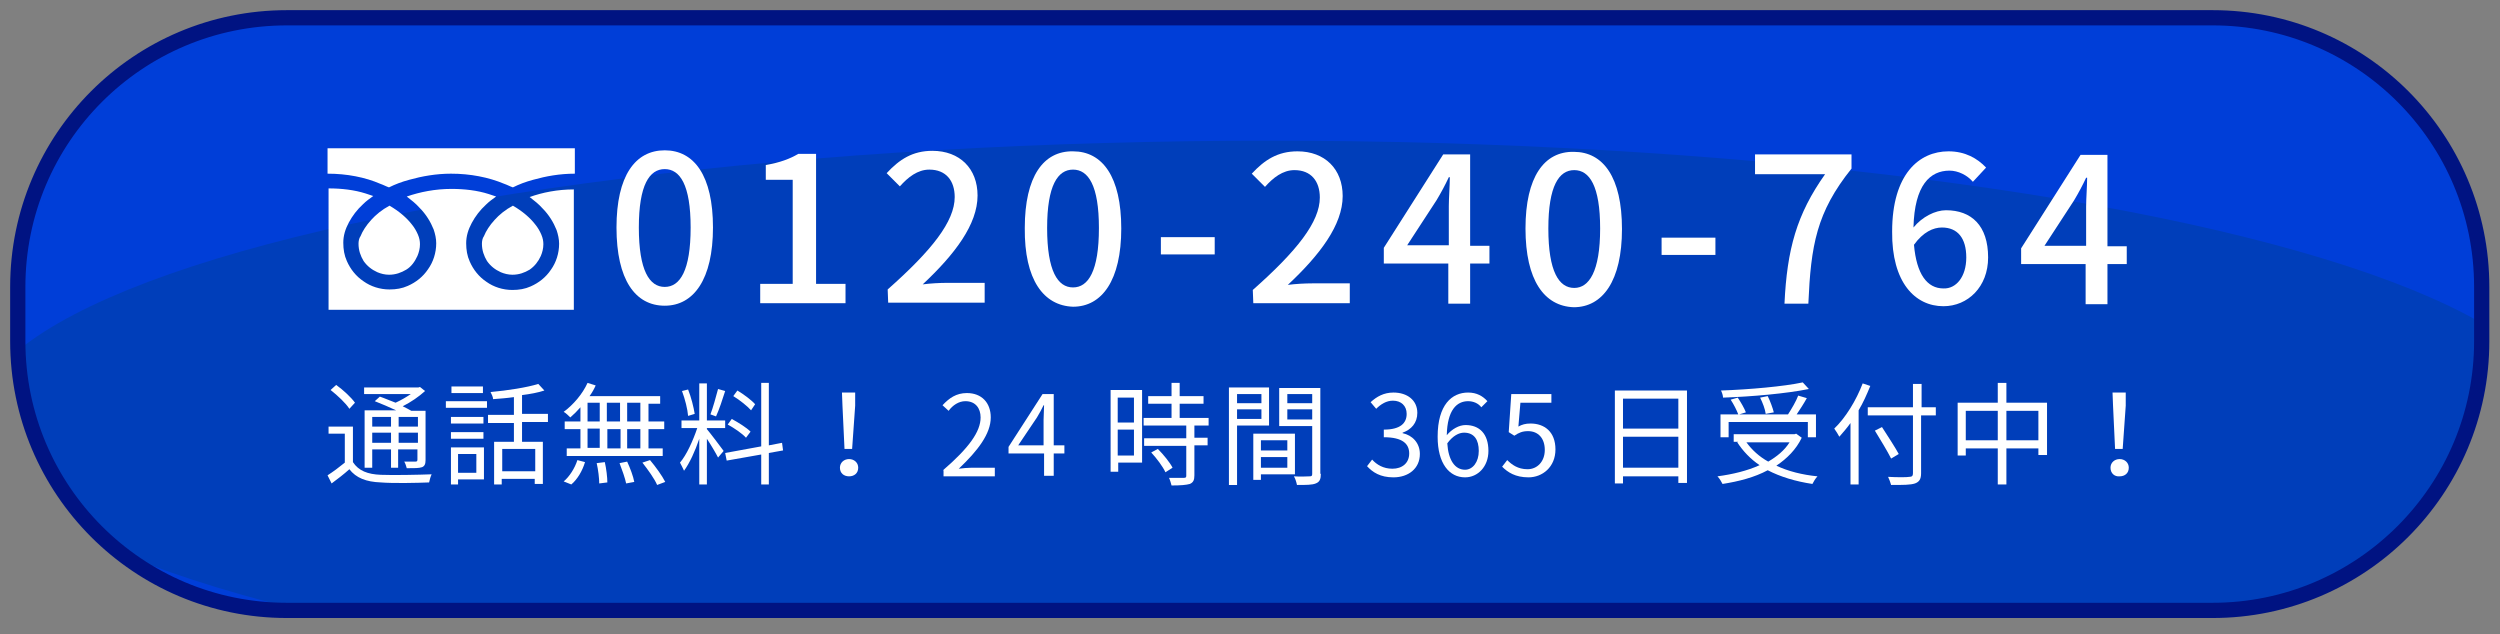 <?xml version="1.0" encoding="utf-8"?>
<!-- Generator: Adobe Illustrator 23.1.1, SVG Export Plug-In . SVG Version: 6.00 Build 0)  -->
<svg version="1.1" id="レイヤー_1" xmlns="http://www.w3.org/2000/svg" xmlns:xlink="http://www.w3.org/1999/xlink" x="0px"
	 y="0px" viewBox="0 0 492.3 124.9" style="enable-background:new 0 0 492.3 124.9;" xml:space="preserve">
<rect x="0" y="0" width="492.3" height="124.9" fill="#808080" stroke="none"/>
<style type="text/css">
	.st0{fill:#003ED8;}
	.st1{clip-path:url(#SVGID_2_);fill:#003EBA;}
	.st2{fill:none;stroke:#001382;stroke-width:3;stroke-miterlimit:10;}
	.st3{fill:#FFFFFF;}
</style>
<g>
	<path class="st0" d="M435.7,119.2H56.5c-29.3,0-53-23.7-53-53V55.5c0-29.3,23.7-53,53-53l379.2,0c29.3,0,53,23.7,53,53v10.7
		C488.7,95.4,465,119.2,435.7,119.2z"/>
	<g>
		<defs>
			<path id="SVGID_1_" d="M436.7,119.2H57.5c-29.3,0-53-23.7-53-53V55.5c0-29.3,23.7-53,53-53l379.2,0c29.3,0,53,23.7,53,53v10.7
				C489.7,95.4,466,119.2,436.7,119.2z"/>
		</defs>
		<clipPath id="SVGID_2_">
			<use xlink:href="#SVGID_1_"  style="overflow:visible;"/>
		</clipPath>
		<ellipse class="st1" cx="250.1" cy="83.3" rx="255.1" ry="55.6"/>
	</g>
	<path class="st2" d="M435.7,120.2H56.5c-29.3,0-53-23.7-53-53V56.5c0-29.3,23.7-53,53-53l379.2,0c29.3,0,53,23.7,53,53v10.7
		C488.7,96.4,465,120.2,435.7,120.2z"/>
	<g>
		<g>
			<path class="st3" d="M121.4,44.8c0-10.2,3.7-15.2,9.5-15.2c5.8,0,9.5,5,9.5,15.2c0,10.2-3.8,15.4-9.5,15.4
				C125.1,60.2,121.4,55.1,121.4,44.8z M136,44.8c0-8.4-2.1-11.5-5.1-11.5c-3,0-5.1,3.1-5.1,11.5c0,8.5,2.1,11.7,5.1,11.7
				C133.9,56.5,136,53.3,136,44.8z"/>
			<path class="st3" d="M149.7,55.9l6.4,0l0-20.5l-5.3,0l0-2.9c2.8-0.5,4.7-1.2,6.4-2.2l3.5,0l0,25.6l5.8,0l0,3.8l-16.8,0
				L149.7,55.9z"/>
			<path class="st3" d="M174.8,57c8.7-7.7,13.2-13.4,13.2-18.2c0-3.2-1.7-5.4-5-5.4c-2.3,0-4.2,1.5-5.8,3.3l-2.6-2.6
				c2.5-2.7,5.1-4.4,9-4.4c5.4,0,8.9,3.5,8.9,8.8c0,5.7-4.5,11.6-10.8,17.5c1.5-0.2,3.4-0.3,4.8-0.3l7.4,0l0,3.9l-19,0L174.8,57z"/>
			<path class="st3" d="M201.8,44.9c0-10.2,3.7-15.2,9.5-15.1c5.8,0,9.5,5,9.5,15.2c0,10.2-3.8,15.4-9.5,15.4
				C205.5,60.2,201.7,55.1,201.8,44.9z M216.4,44.9c0-8.4-2.1-11.5-5.1-11.5c-3,0-5.1,3.1-5.1,11.5c0,8.5,2.1,11.7,5.1,11.7
				C214.3,56.6,216.4,53.4,216.4,44.9z"/>
			<path class="st3" d="M228.6,46.7l10.6,0l0,3.4l-10.6,0L228.6,46.7z"/>
			<path class="st3" d="M246.7,57.1c8.7-7.7,13.2-13.4,13.2-18.2c0-3.2-1.7-5.4-5-5.4c-2.3,0-4.2,1.5-5.8,3.3l-2.6-2.6
				c2.5-2.7,5.1-4.4,9-4.4c5.4,0,8.9,3.5,8.9,8.8c0,5.7-4.5,11.6-10.8,17.5c1.5-0.2,3.4-0.3,4.8-0.3l7.4,0l0,3.9l-19,0L246.7,57.1z"
				/>
			<path class="st3" d="M293.3,51.9l-3.8,0l0,7.9l-4.3,0l0-7.9l-12.7,0l0-3.1l11.7-18.4l5.3,0l0,18l3.8,0L293.3,51.9z M285.3,48.3
				l0-7.7c0-1.6,0.2-4.1,0.2-5.7l-0.2,0c-0.7,1.5-1.5,3-2.4,4.5l-5.8,8.9L285.3,48.3z"/>
			<path class="st3" d="M300.4,45c0-10.2,3.7-15.2,9.5-15.1c5.8,0,9.5,5,9.5,15.2c0,10.2-3.8,15.4-9.5,15.4
				C304.1,60.3,300.4,55.2,300.4,45z M315.1,45c0-8.4-2.1-11.5-5.1-11.5c-3,0-5.1,3.1-5.1,11.5c0,8.5,2.1,11.7,5.1,11.7
				C312.9,56.7,315.1,53.5,315.1,45z"/>
			<path class="st3" d="M327.2,46.8l10.6,0l0,3.4l-10.6,0L327.2,46.8z"/>
			<path class="st3" d="M359.4,34.3l-13.8,0l0-3.9l19,0l0,2.8c-6.9,8.6-8,15.1-8.5,26.6l-4.7,0C351.9,49.1,353.8,42.2,359.4,34.3z"
				/>
			<path class="st3" d="M388.5,35.8c-1.1-1.3-2.9-2.2-4.6-2.2c-3.8,0-6.9,2.8-7.1,11.2c1.7-2.1,4.3-3.4,6.4-3.4c5,0,8.3,3,8.3,9.3
				c0,5.8-4,9.6-8.8,9.6c-5.6,0-10.2-4.7-10.1-14.7c0-11.3,5.3-15.8,11.1-15.8c3.3,0,5.7,1.4,7.4,3.2L388.5,35.8z M387.2,50.7
				c0-3.8-1.7-5.9-4.8-5.9c-1.7,0-3.7,0.9-5.5,3.4c0.5,5.8,2.6,8.6,5.8,8.6C385.2,56.9,387.2,54.5,387.2,50.7z"/>
			<path class="st3" d="M418.8,52l-3.8,0l0,7.9l-4.3,0l0-7.9L398,52l0-3.1l11.7-18.4l5.3,0l0,18l3.8,0L418.8,52z M410.8,48.4l0-7.7
				c0-1.6,0.2-4.1,0.2-5.7h-0.2c-0.7,1.5-1.5,3-2.4,4.5l-5.8,8.9L410.8,48.4z"/>
		</g>
	</g>
	<g>
		<g>
			<path class="st3" d="M64.5,29.2v5c3.8,0,7.4,0.7,10.4,2c0.6,0.2,1.1,0.5,1.7,0.7c1.2-0.6,2.5-1.1,4-1.5c2.5-0.7,5.3-1.2,8.2-1.2
				c3.8,0,7.4,0.7,10.5,2c0.6,0.2,1.1,0.5,1.7,0.7c1.2-0.6,2.5-1.1,4-1.5c2.5-0.7,5.2-1.2,8.2-1.2v-5H64.5z"/>
			<path class="st3" d="M94.9,48c0,1.3,0.4,2.4,1,3.4c0.7,1,1.6,1.7,2.7,2.2c0.7,0.3,1.5,0.5,2.3,0.5c1.3,0,2.4-0.4,3.4-1
				c1-0.7,1.7-1.6,2.2-2.7c0.3-0.7,0.5-1.5,0.5-2.3c0-0.6-0.1-1.2-0.4-1.9c-0.3-0.7-0.7-1.4-1.2-2c-1-1.3-2.5-2.6-4.4-3.7
				c-1.5,0.8-2.7,1.8-3.6,2.8c-1,1.1-1.7,2.2-2.1,3.2C95,46.9,94.9,47.5,94.9,48z"/>
			<path class="st3" d="M106.8,41c1.3,1.3,2.2,2.8,2.8,4.3c0.3,0.9,0.5,1.8,0.5,2.7c0,1.9-0.6,3.7-1.6,5.1c-1,1.5-2.4,2.6-4,3.3
				c-1.1,0.5-2.3,0.7-3.6,0.7c-1.9,0-3.7-0.6-5.1-1.6c-1.5-1-2.6-2.4-3.3-4c-0.5-1.1-0.7-2.3-0.7-3.6c0-1.4,0.4-2.7,1.1-4
				c0.7-1.3,1.6-2.5,2.8-3.6c0.6-0.6,1.3-1.1,2-1.6c-0.5-0.2-1-0.3-1.5-0.5c-2.2-0.7-4.7-1-7.3-1c-3.2,0-6.2,0.6-8.8,1.5
				c0.9,0.7,1.8,1.4,2.5,2.2c1.3,1.3,2.2,2.8,2.8,4.3c0.3,0.9,0.5,1.8,0.5,2.7c0,1.9-0.6,3.7-1.6,5.1c-1,1.5-2.4,2.6-4,3.3
				c-1.1,0.5-2.3,0.7-3.6,0.7c-1.9,0-3.7-0.6-5.1-1.6c-1.5-1-2.6-2.4-3.3-4c-0.5-1.1-0.7-2.3-0.7-3.6c0-1.4,0.4-2.7,1.1-4
				s1.6-2.5,2.8-3.6c0.6-0.6,1.3-1.1,2-1.6c-0.5-0.2-1-0.3-1.5-0.5c-2.2-0.7-4.7-1-7.3-1V61H113V37.3c-3.2,0-6.2,0.6-8.7,1.5
				C105.2,39.5,106.1,40.2,106.8,41z"/>
			<path class="st3" d="M70.6,48c0,1.3,0.4,2.4,1,3.4c0.7,1,1.6,1.7,2.7,2.2c0.7,0.3,1.5,0.5,2.3,0.5c1.3,0,2.4-0.4,3.4-1
				s1.7-1.6,2.2-2.7c0.3-0.7,0.5-1.5,0.5-2.3c0-0.6-0.1-1.2-0.4-1.9c-0.3-0.7-0.7-1.4-1.2-2c-1-1.3-2.5-2.6-4.4-3.7
				c-1.5,0.8-2.7,1.8-3.6,2.8c-1,1.1-1.7,2.2-2.1,3.2C70.7,46.9,70.6,47.5,70.6,48z"/>
		</g>
	</g>
	<g>
		<path class="st3" d="M69.5,91c1.1,1.7,2.9,2.4,5.5,2.5c2.4,0.1,7.4,0,10-0.1c-0.2,0.4-0.4,1.1-0.5,1.6c-2.4,0.1-7.1,0.2-9.5,0
			c-2.9-0.1-4.9-0.9-6.2-2.6c-1.1,1-2.3,1.9-3.5,2.8l-0.8-1.6c1.1-0.7,2.3-1.6,3.4-2.5v-5.7h-3.2V84h4.8V91z M68.8,80.5
			c-0.7-1.1-2.3-2.6-3.7-3.7l1.1-1c1.4,1,3,2.5,3.7,3.5L68.8,80.5z M73.3,92.1h-1.5V80.8H78c-1.3-0.6-2.9-1.3-4.2-1.8l1-0.9
			c0.9,0.3,2,0.8,3.1,1.2c1.1-0.5,2.1-1.1,3-1.7h-9.2v-1.3h10.7l0.3-0.1l1,0.8c-1.2,1.1-2.8,2.2-4.4,3c0.6,0.3,1.2,0.6,1.7,0.9h2.8
			v9.7c0,0.8-0.2,1.2-0.7,1.4c-0.6,0.2-1.5,0.2-3,0.2c-0.1-0.4-0.3-1-0.5-1.3c1,0,2,0,2.2,0c0.3,0,0.4-0.1,0.4-0.4v-2h-3.8v3.6H77
			v-3.6h-3.7V92.1z M73.3,82.1V84H77v-1.9H73.3z M77,87.2v-2h-3.7v2H77z M82.3,82.1h-3.8V84h3.8V82.1z M82.3,87.2v-2h-3.8v2H82.3z"
			/>
		<path class="st3" d="M87.8,79h8.1v1.3h-8.1V79z M95.3,94.4h-5.1v1h-1.4v-7.3h6.5V94.4z M95.2,83.4h-6.4v-1.3h6.4V83.4z M88.8,85.1
			h6.4v1.3h-6.4V85.1z M95.1,77.4h-6.2v-1.3h6.2V77.4z M90.2,89.4v3.7h3.6v-3.7H90.2z M102.8,83.3V87h4.1v8.3h-1.6v-1h-6.5v1.1h-1.5
			V87h3.9v-3.7h-5.1v-1.6h5.1v-3.5c-1.4,0.2-2.8,0.3-4.1,0.4c0-0.4-0.3-1-0.5-1.4c3.3-0.3,7.2-0.9,9.4-1.6l1.2,1.3
			c-1.2,0.4-2.8,0.7-4.4,0.9v3.7h5.1v1.6H102.8z M105.4,88.4h-6.5v4.4h6.5V88.4z"/>
		<path class="st3" d="M114.3,80.2c-0.6,0.7-1.3,1.4-2,2c-0.3-0.3-0.9-0.9-1.3-1.1c1.9-1.4,3.7-3.5,4.7-5.7l1.6,0.5
			c-0.3,0.7-0.7,1.4-1.2,2.1h13.9v1.5h-2.3V83h3.1v1.5h-3.1v3.8h2.8v1.5h-18.9v-1.5h2.7v-3.8h-3.1V83h3.1V80.2z M111,94.8
			c1.1-0.9,2.2-2.6,2.7-4.2l1.5,0.4c-0.5,1.7-1.5,3.4-2.7,4.4L111,94.8z M115.7,83h2.4v-3.7h-2.4V83z M115.7,88.2h2.4v-3.8h-2.4
			V88.2z M119.1,91c0.3,1.3,0.5,3,0.5,4l-1.6,0.2c0-1-0.2-2.7-0.5-4L119.1,91z M122.1,83v-3.7h-2.6V83H122.1z M119.6,84.5v3.8h2.6
			v-3.8H119.6z M123.5,90.9c0.6,1.3,1.2,2.9,1.4,4l-1.6,0.3c-0.2-1-0.8-2.7-1.3-4L123.5,90.9z M126.1,79.3h-2.6V83h2.6V79.3z
			 M126.1,84.5h-2.6v3.8h2.6V84.5z M128,90.6c1.1,1.3,2.4,3.1,3,4.3l-1.6,0.6c-0.5-1.2-1.8-3-2.9-4.4L128,90.6z"/>
		<path class="st3" d="M139.2,84.5c0.6,0.7,2.8,3.6,3.3,4.3l-1.1,1.3c-0.4-0.8-1.4-2.5-2.2-3.7v9h-1.5v-9c-0.8,2.4-1.9,4.8-3,6.3
			c-0.2-0.5-0.6-1.2-0.8-1.6c1.3-1.5,2.6-4.4,3.4-6.8h-3.1v-1.5h3.5v-7.3h1.5v7.3h3.6v1.5h-3.6V84.5z M135.5,81.9
			c-0.1-1.3-0.6-3.3-1.2-4.9l1.2-0.3c0.6,1.5,1.1,3.5,1.3,4.8L135.5,81.9z M142.8,77c-0.5,1.6-1.2,3.7-1.8,5l-1.1-0.4
			c0.5-1.3,1.1-3.5,1.5-5L142.8,77z M151.4,89.2v6.2h-1.5v-5.9l-6.8,1.2l-0.3-1.5l7.1-1.3V75.4h1.5v12.3l2.6-0.5l0.2,1.5L151.4,89.2
			z M146.9,86.2c-0.7-0.8-2.3-1.9-3.6-2.6l0.8-1.1c1.3,0.7,2.9,1.7,3.7,2.5L146.9,86.2z M147.9,80.8c-0.7-0.8-2.2-2-3.5-2.8l0.8-1.1
			c1.2,0.7,2.8,1.9,3.5,2.7L147.9,80.8z"/>
		<path class="st3" d="M165.4,92.1c0-1,0.8-1.7,1.8-1.7s1.8,0.7,1.8,1.7c0,1.1-0.8,1.7-1.8,1.7S165.4,93.2,165.4,92.1z M165.9,79.9
			l-0.1-2.6h2.6l0,2.6l-0.6,8.5h-1.5L165.9,79.9z"/>
		<path class="st3" d="M185.7,92.6c5.1-4.4,7.4-7.6,7.4-10.4c0-1.8-1-3.2-3-3.2c-1.3,0-2.5,0.8-3.3,1.9l-1.2-1.1
			c1.3-1.4,2.7-2.4,4.8-2.4c2.9,0,4.7,1.9,4.7,4.8c0,3.2-2.5,6.5-6.3,10.1c0.8-0.1,1.8-0.2,2.6-0.2h4.5v1.7h-10.1V92.6z"/>
		<path class="st3" d="M209.6,89.3h-2.1v4.4h-1.9v-4.4h-7V88l6.7-10.4h2.2v10.1h2.1V89.3z M205.5,87.7v-5c0-0.8,0.1-2.1,0.1-2.9
			h-0.1c-0.4,0.8-0.8,1.6-1.3,2.4l-3.7,5.5H205.5z"/>
		<path class="st3" d="M224.9,91.1h-4.7v1.8h-1.5V76.8h6.2V91.1z M220.1,78.3v4.9h3.2v-4.9H220.1z M223.3,89.7v-5.1h-3.2v5.1H223.3z
			 M235.2,83.7v2.5h2.6v1.5h-2.6v5.9c0,0.9-0.2,1.4-0.9,1.7c-0.7,0.2-1.8,0.3-3.6,0.3c-0.1-0.4-0.3-1.1-0.5-1.5c1.4,0,2.6,0,2.9,0
			c0.4,0,0.5-0.1,0.5-0.4v-5.9h-8.3v-1.5h8.3v-2.5h-8.4v-1.5h5.5v-2.8h-4.6V78h4.6v-2.6h1.6V78h4.7v1.5h-4.7v2.8h5.7v1.5H235.2z
			 M228,88.4c1.1,1.1,2.4,2.7,2.9,3.7l-1.4,0.9c-0.5-1.1-1.7-2.7-2.8-3.9L228,88.4z"/>
		<path class="st3" d="M243.6,83.8v11.7H242V76.3h7.9v7.5H243.6z M243.6,77.6v1.8h4.8v-1.8H243.6z M248.4,82.5v-1.9h-4.8v1.9H248.4z
			 M248.3,93.4v1.1h-1.5v-9.1h8.2v8H248.3z M248.3,86.7v2h5.2v-2H248.3z M253.5,92.1V90h-5.2v2.1H253.5z M260.1,93.3
			c0,1-0.2,1.6-1,1.9c-0.7,0.3-1.9,0.3-3.7,0.3c-0.1-0.5-0.3-1.2-0.6-1.7c1.3,0.1,2.7,0,3.1,0c0.4,0,0.5-0.1,0.5-0.5v-9.4h-6.5v-7.5
			h8.1V93.3z M253.5,77.6v1.8h4.9v-1.8H253.5z M258.4,82.6v-2h-4.9v2H258.4z"/>
		<path class="st3" d="M269.2,91.8l1-1.3c0.9,1,2.2,1.8,4,1.8c1.9,0,3.3-1.1,3.3-3c0-1.9-1.3-3.2-5-3.2v-1.5c3.3,0,4.5-1.3,4.5-3.1
			c0-1.6-1.1-2.6-2.7-2.6c-1.3,0-2.4,0.7-3.3,1.6l-1.1-1.3c1.2-1.1,2.6-1.9,4.5-1.9c2.7,0,4.7,1.5,4.7,4c0,2-1.2,3.3-2.9,3.9v0.1
			c1.9,0.4,3.4,1.9,3.4,4.1c0,2.9-2.3,4.6-5.2,4.6C271.8,94,270.3,93,269.2,91.8z"/>
		<path class="st3" d="M291.7,80.2c-0.6-0.8-1.6-1.2-2.6-1.2c-2.2,0-4.1,1.7-4.2,6.7c1-1.2,2.4-2,3.7-2c2.7,0,4.5,1.7,4.5,5.1
			c0,3.1-2.1,5.2-4.6,5.2c-3.1,0-5.4-2.7-5.4-8c0-6.3,2.8-8.7,6-8.7c1.7,0,2.9,0.7,3.8,1.7L291.7,80.2z M291.2,88.8
			c0-2.2-0.9-3.6-2.9-3.6c-1,0-2.2,0.6-3.3,2.1c0.2,3.3,1.5,5.2,3.5,5.2C290,92.5,291.2,91,291.2,88.8z"/>
		<path class="st3" d="M295.8,91.9l1-1.3c0.9,0.9,2.1,1.8,4,1.8c1.9,0,3.4-1.5,3.4-3.8c0-2.3-1.3-3.7-3.3-3.7
			c-1.1,0-1.8,0.3-2.7,0.9l-1.1-0.7l0.5-7.5h7.9v1.7h-6.1l-0.4,4.7c0.7-0.4,1.4-0.6,2.4-0.6c2.7,0,4.9,1.6,4.9,5.1
			c0,3.5-2.6,5.5-5.3,5.5C298.4,94,296.9,93,295.8,91.9z"/>
		<path class="st3" d="M332.2,76.9v18.2h-1.7v-1.3h-10.9v1.4H318V76.9H332.2z M319.6,78.5v5.9h10.9v-5.9H319.6z M330.5,92.1V86
			h-10.9v6.1H330.5z"/>
		<path class="st3" d="M354.8,86.2c-1.1,2.3-2.9,4.1-5,5.5c2.3,1.1,5.1,1.8,8.1,2.1c-0.4,0.4-0.8,1.1-1,1.5
			c-3.3-0.5-6.3-1.4-8.8-2.7c-2.6,1.4-5.7,2.2-8.9,2.7c-0.2-0.4-0.6-1.1-1-1.5c3-0.4,5.9-1.1,8.3-2.2c-1.8-1.2-3.3-2.8-4.4-4.5
			l0.2-0.1h-0.9v-1.5h12l0.3-0.1L354.8,86.2z M340.3,86.1h-1.5v-4.5h3.5c-0.3-0.8-0.9-2-1.5-2.9l1.4-0.4c0.6,0.9,1.3,2.1,1.6,2.9
			l-1.3,0.4h9.6c0.7-1.1,1.6-2.6,2-3.7l1.7,0.5c-0.6,1.1-1.4,2.3-2,3.2h3.8v4.5h-1.6v-3h-15.6V86.1z M356.2,76.6
			c-4.4,0.9-11.2,1.5-16.9,1.7c0-0.4-0.2-1-0.4-1.4c5.6-0.2,12.4-0.8,16.1-1.6L356.2,76.6z M343.9,87.1c1.1,1.5,2.5,2.8,4.3,3.8
			c1.7-1,3.2-2.2,4.2-3.8H343.9z M347.7,81.5c-0.1-0.9-0.6-2.2-1.1-3.2l1.5-0.3c0.5,1,1,2.4,1.2,3.2L347.7,81.5z"/>
		<path class="st3" d="M368.3,76c-0.7,1.7-1.4,3.3-2.3,4.8v14.6h-1.6V83.3c-0.7,1-1.5,1.9-2.2,2.7c-0.2-0.4-0.7-1.2-1-1.6
			c2.2-2.1,4.3-5.5,5.6-8.9L368.3,76z M381.1,81.8h-2.8v11.4c0,1.2-0.4,1.7-1.2,2c-0.9,0.3-2.3,0.3-4.7,0.3
			c-0.1-0.4-0.4-1.2-0.6-1.6c1.8,0.1,3.7,0.1,4.2,0c0.5,0,0.7-0.2,0.7-0.7V81.8h-8.9v-1.6h8.9v-4.6h1.7v4.6h2.8V81.8z M372.4,90.3
			c-0.7-1.4-2.1-3.7-3.2-5.5l1.4-0.7c1.1,1.7,2.6,4,3.3,5.3L372.4,90.3z"/>
		<path class="st3" d="M403.1,79.3v10.3h-1.7v-1.3h-6.3v7.1h-1.7v-7.1h-6.3v1.4h-1.6V79.3h7.9v-3.9h1.7v3.9H403.1z M393.4,86.7v-5.8
			h-6.3v5.8H393.4z M401.4,86.7v-5.8h-6.3v5.8H401.4z"/>
		<path class="st3" d="M415.6,92.1c0-1,0.8-1.7,1.8-1.7c1,0,1.8,0.7,1.8,1.7c0,1.1-0.8,1.7-1.8,1.7
			C416.4,93.9,415.6,93.2,415.6,92.1z M416.1,79.9l-0.1-2.6h2.6l0,2.6l-0.6,8.5h-1.5L416.1,79.9z"/>
	</g>
</g>
</svg>
